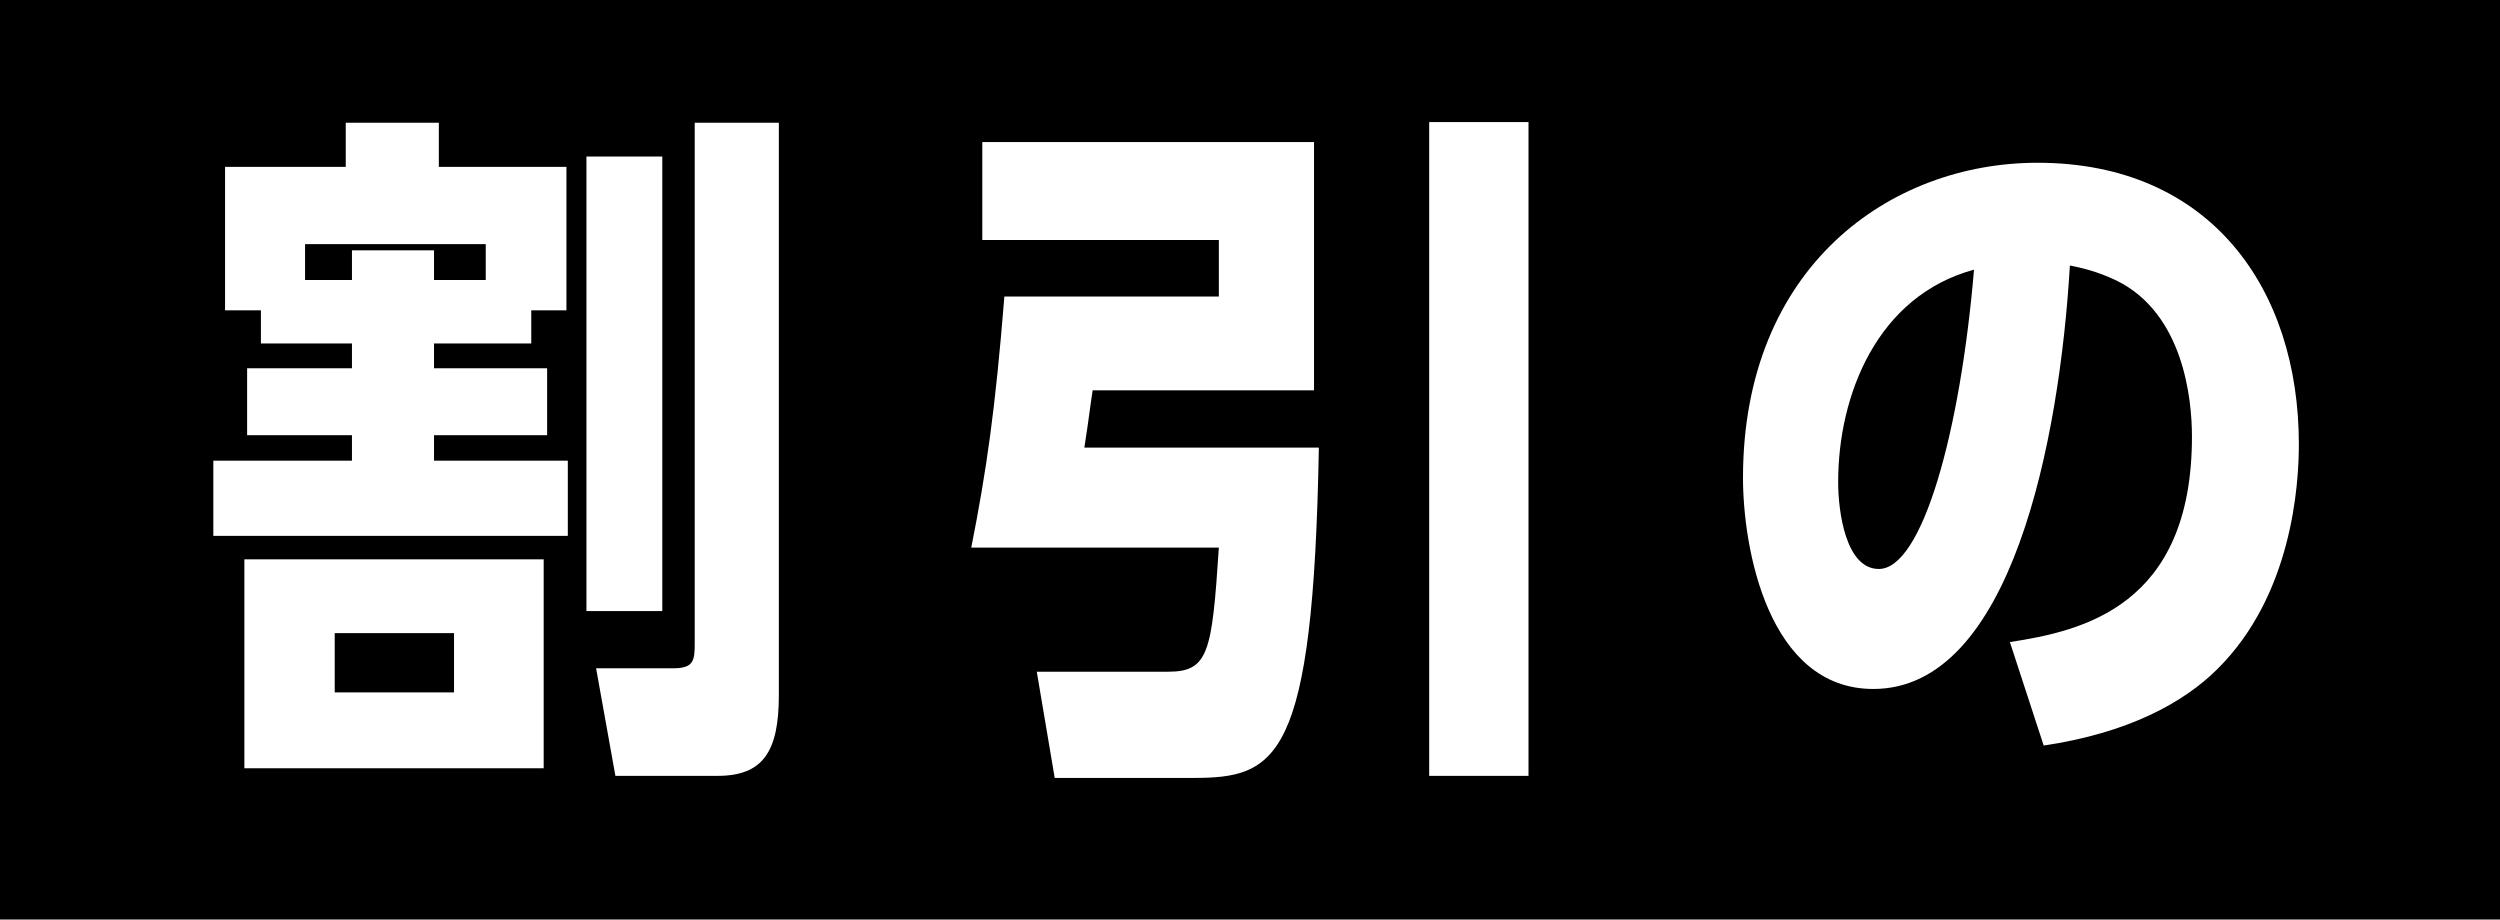 <?xml version="1.0" encoding="UTF-8"?>
<svg id="_レイヤー_2" data-name="レイヤー 2" xmlns="http://www.w3.org/2000/svg" viewBox="0 0 108.75 40">
  <defs>
    <style>
      .cls-1 {
        fill: #fff;
      }
    </style>
  </defs>
  <g id="_レイヤー_1-2" data-name="レイヤー 1">
    <g>
      <rect x="0" width="108.75" height="40"/>
      <g>
        <path class="cls-1" d="M18.88,16.02h4.92v2.91h-4.92v1.11h5.82v3.27h-15.42v-3.27h6.03v-1.11h-4.56v-2.91h4.56v-1.08h-3.96v-1.44h-1.56v-6.24h5.25v-1.92h4.05v1.92h5.55v6.24h-1.53v1.44h-4.23v1.08ZM10.63,33.42v-9.09h13.02v9.09h-13.02ZM21.13,12.18v-1.56h-7.86v1.56h2.04v-1.29h3.57v1.29h2.25ZM19.75,27.54h-5.19v2.58h5.19v-2.58ZM28.81,26.58h-3.3V6.81h3.3v19.77ZM33.88,30.24c0,2.46-.69,3.51-2.67,3.51h-4.44l-.84-4.68h3.36c.87,0,.93-.33.93-1.05V5.34h3.66v24.9Z"/>
        <path class="cls-1" d="M45.88,33.84l-.78-4.62h5.7c1.77,0,1.92-.81,2.22-5.4h-10.77c.66-3.33,1.05-6.03,1.44-10.92h9.33v-2.46h-10.29v-4.26h14.43v10.8h-9.63c-.15.99-.15,1.14-.36,2.49h10.2c-.24,13.65-1.83,14.37-5.49,14.37h-6ZM66.49,33.75h-4.32V5.31h4.32v28.44Z"/>
        <path class="cls-1" d="M87.43,27.93c3.12-.48,7.92-1.53,7.92-8.94,0-1.62-.36-5.34-3.27-6.78-.87-.42-1.59-.57-2.04-.66-.45,7.62-2.55,18.42-8.55,18.42-4.59,0-5.67-6.15-5.67-9.18,0-9.18,6.39-13.71,12.81-13.71,7.53,0,11.37,5.49,11.37,12.24,0,1.8-.3,6.57-3.54,9.78-1.47,1.47-3.9,2.79-7.56,3.33l-1.47-4.5ZM79.96,20.97c0,1.29.33,3.78,1.77,3.78,1.89,0,3.54-5.94,4.14-13.02-4.2,1.14-5.91,5.43-5.91,9.24Z"/>
      </g>
    </g>
  </g>
</svg>